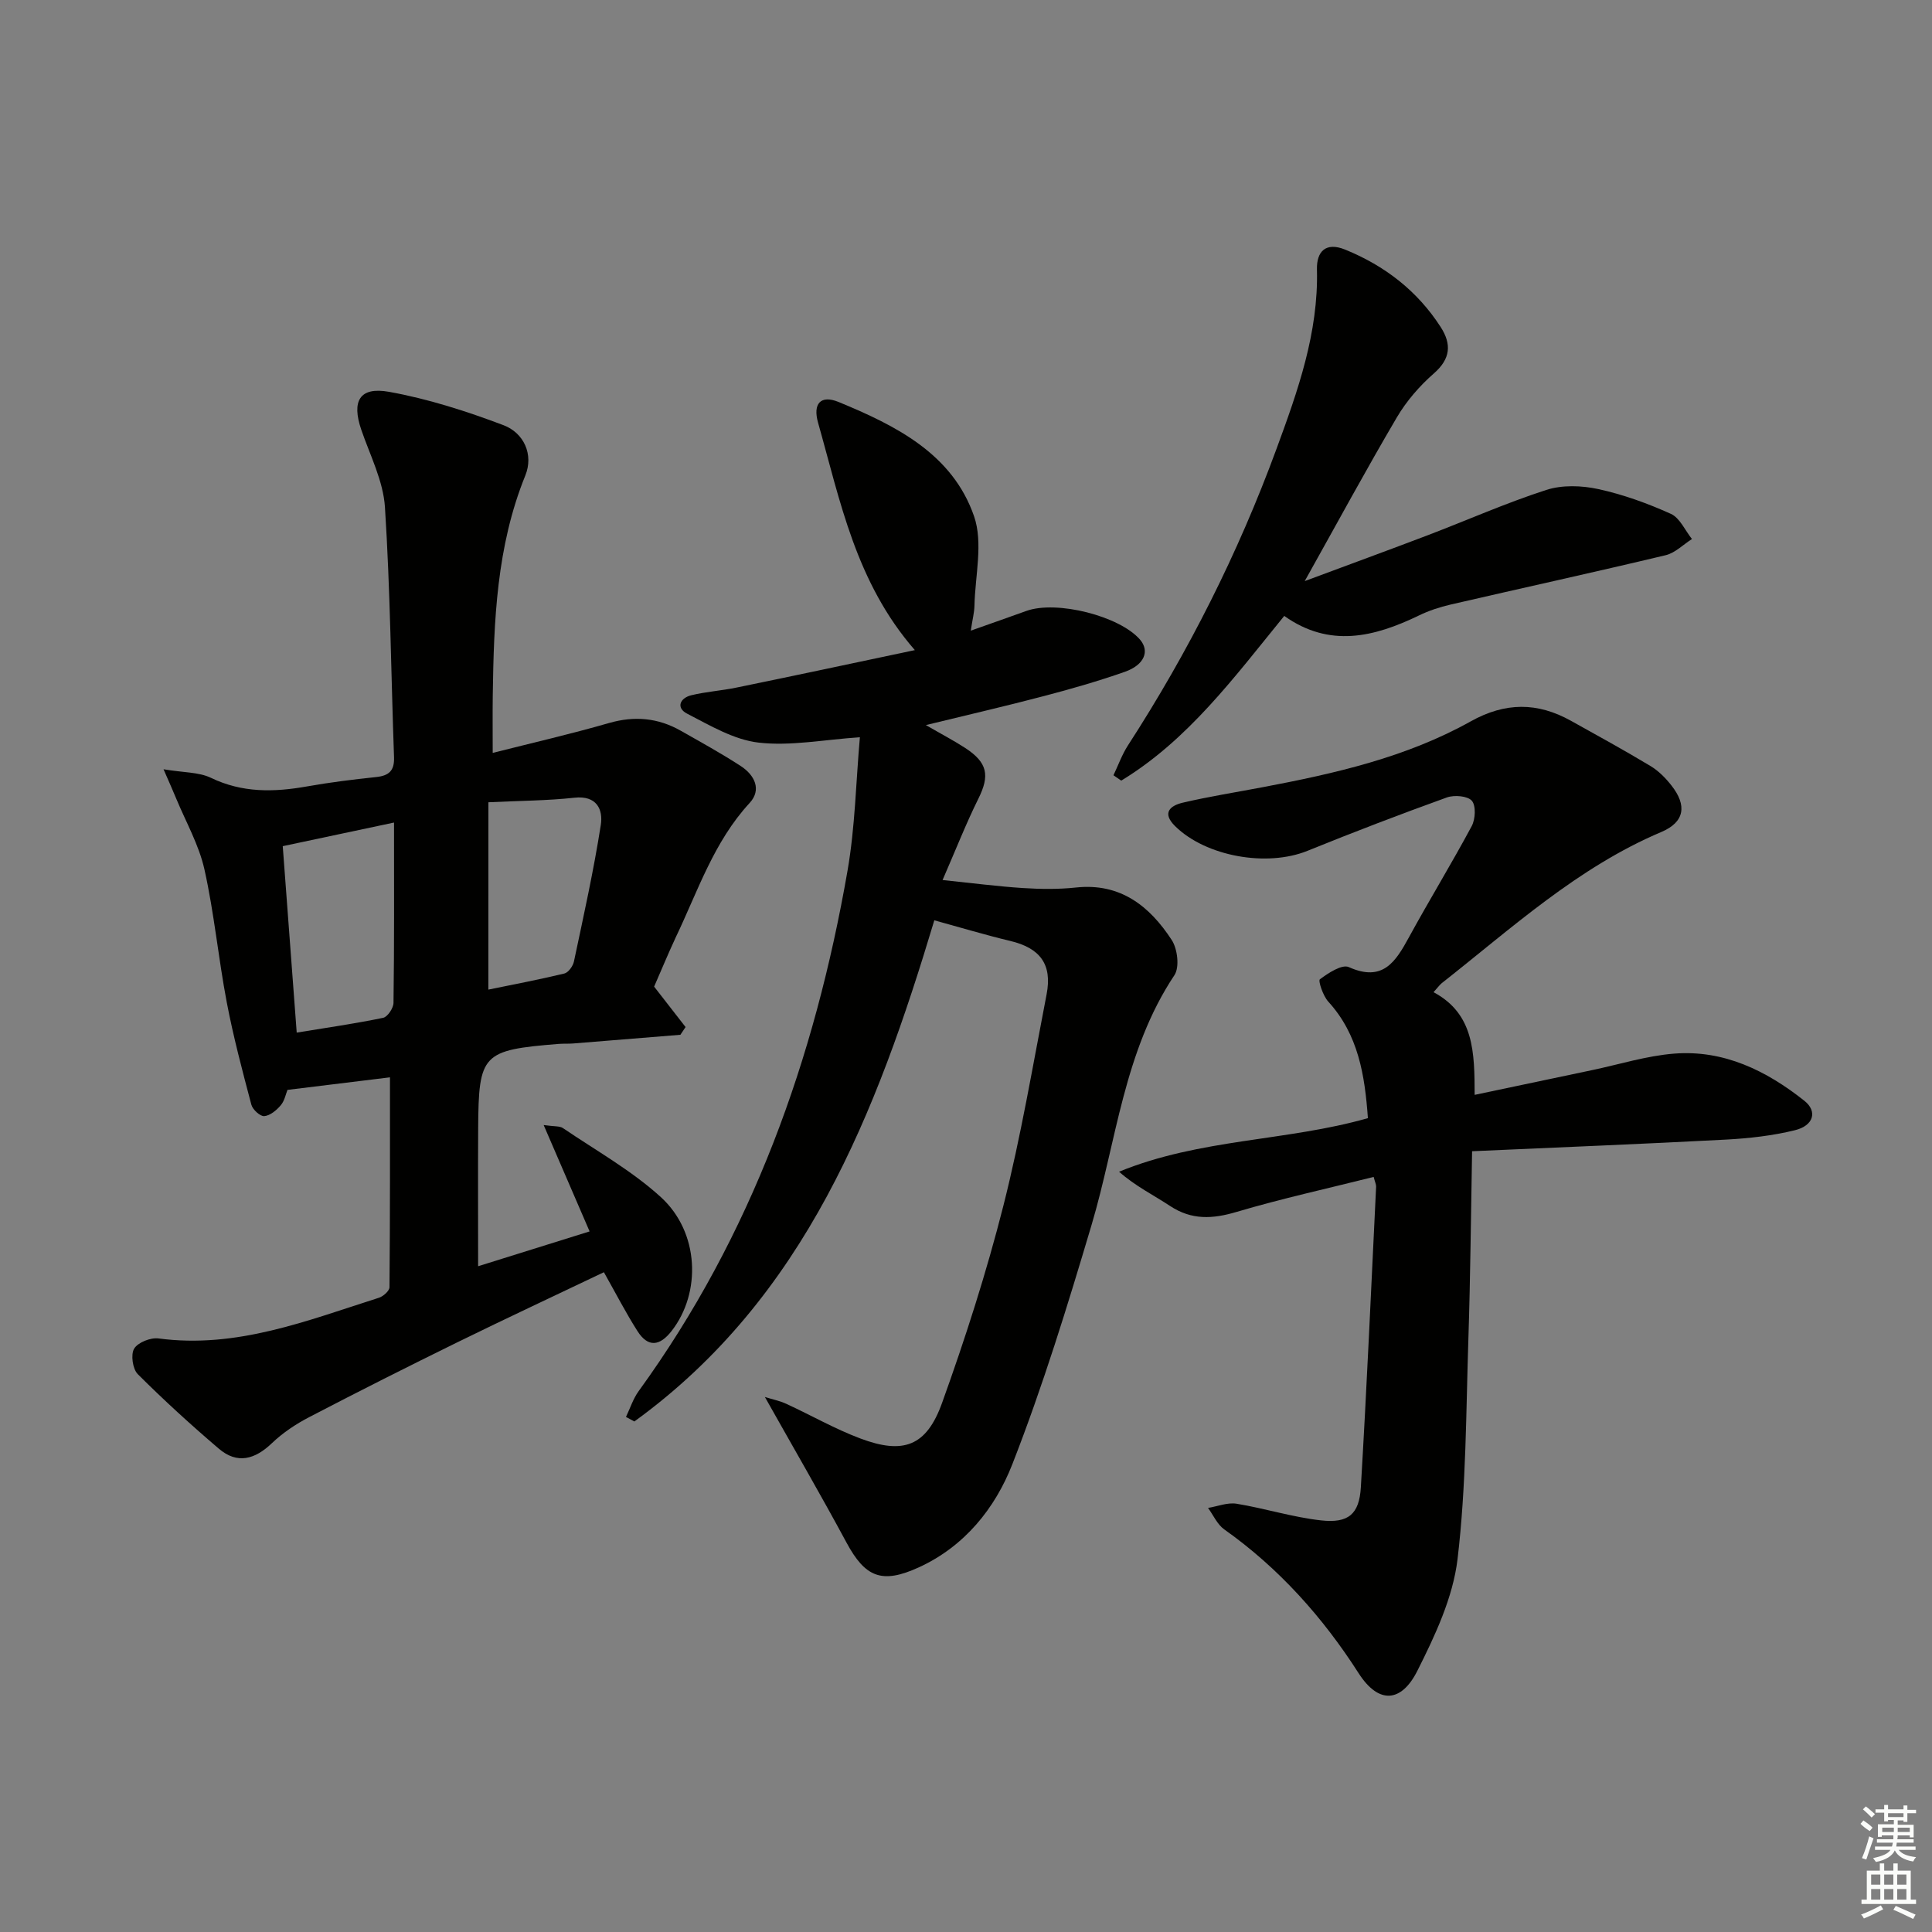 <svg enable-background="new 0 0 400 400" viewBox="0 0 400 400" xmlns="http://www.w3.org/2000/svg"><rect x="0" y="0" width="400" height="400" fill="#808080" stroke="none"/><g fill="#010100"><path d="m135.43 204.27c2.42 3.11 4.46 5.74 6.51 8.37-.36.53-.71 1.07-1.07 1.6-7.4.6-14.8 1.21-22.2 1.8-1 .08-2 .01-3 .09-15.84 1.28-16.58 2.03-16.67 17.53-.05 9.3-.01 18.6-.01 28.5 7.26-2.27 15.03-4.7 23.08-7.21-3.17-7.35-6.14-14.22-9.51-22.02 2.24.32 3.32.17 3.99.63 6.84 4.65 14.2 8.76 20.26 14.28 8 7.28 8.41 19.79 2.25 27.71-2.46 3.17-4.89 3.47-7.08.04-2.4-3.77-4.45-7.76-6.95-12.19-9.99 4.77-20.17 9.52-30.26 14.47-10.29 5.05-20.54 10.21-30.71 15.51-2.78 1.44-5.49 3.24-7.75 5.4-3.54 3.39-7.19 4.42-11.02 1.14-5.77-4.92-11.39-10.05-16.76-15.41-1.07-1.06-1.49-4.06-.76-5.28.78-1.3 3.41-2.34 5.05-2.12 16.16 2.16 30.78-3.7 45.62-8.42.91-.29 2.2-1.43 2.2-2.19.13-14.43.1-28.85.1-43.45-6.84.84-13.88 1.7-21.22 2.6-.35.85-.6 2.25-1.39 3.18-.87 1.03-2.2 2.15-3.42 2.25-.85.07-2.4-1.35-2.67-2.37-1.86-7.02-3.73-14.05-5.09-21.18-1.74-9.13-2.6-18.45-4.62-27.51-1.13-5.08-3.83-9.81-5.85-14.69-.65-1.59-1.36-3.15-2.62-6.06 4.17.7 7.31.57 9.81 1.77 6.51 3.14 13.07 2.99 19.89 1.78 4.74-.84 9.53-1.44 14.32-1.94 2.64-.28 3.8-1.3 3.7-4.09-.62-17.26-.77-34.55-1.88-51.78-.35-5.44-3.09-10.75-4.91-16.06-2.01-5.9-.37-8.92 5.74-7.83 8.07 1.45 16.02 4 23.71 6.91 4.23 1.6 6.28 6.08 4.52 10.42-5.96 14.69-6.52 30.08-6.74 45.56-.05 3.76-.01 7.52-.01 11.87 8.09-2.05 16.14-3.9 24.06-6.18 5.3-1.53 10.18-1.08 14.89 1.6 4.19 2.38 8.42 4.7 12.45 7.33 2.81 1.84 4.34 4.86 1.79 7.62-7.44 8.06-10.73 18.29-15.31 27.85-1.67 3.58-3.17 7.25-4.46 10.17zm-53.85-33.97c-8.16 1.73-15.52 3.29-23.04 4.89.98 13.09 1.92 25.62 2.89 38.6 6.23-1.02 12.1-1.86 17.89-3.06.92-.19 2.14-2.01 2.15-3.1.17-12.12.11-24.24.11-37.33zm19.53 34.59c4.85-1 10.31-2.03 15.72-3.33.84-.2 1.8-1.54 2-2.5 1.99-9.4 4.08-18.78 5.56-28.27.49-3.18-.82-6.15-5.48-5.63-5.56.61-11.2.62-17.79.94-.01 13.12-.01 25.82-.01 38.79z"/><path d="m189.41 134.6c-12.24-14.05-15.44-30.86-20.04-47.09-1.11-3.94.53-5.81 4.26-4.28 11.83 4.88 23.56 10.71 28.04 23.66 1.91 5.52.22 12.31.08 18.52-.03 1.42-.41 2.82-.76 5.16 4.41-1.56 7.97-2.81 11.53-4.09 6.25-2.24 19.31 1.06 23.52 5.96 2.02 2.36.91 5.22-3.15 6.65-5.47 1.92-11.06 3.53-16.67 5-7.81 2.06-15.68 3.87-24.53 6.03 3.35 1.94 5.83 3.23 8.16 4.75 4.64 3.03 5.09 5.7 2.72 10.47-2.56 5.16-4.67 10.55-7.42 16.86 6.18.64 11.4 1.32 16.63 1.66 3.65.23 7.36.28 10.99-.11 9.21-.99 15.25 3.86 19.82 10.86 1.2 1.84 1.66 5.64.56 7.29-10.47 15.72-11.98 34.29-17.15 51.7-4.96 16.68-10.08 33.37-16.41 49.56-3.55 9.09-9.89 17.02-19.37 21.35-7.64 3.49-11.08 2.07-14.97-5.15-5.33-9.89-10.97-19.61-16.89-30.13 1.59.5 3.1.8 4.46 1.43 5.12 2.36 10.05 5.19 15.3 7.16 8.91 3.35 13.69 1.62 16.92-7.35 4.82-13.39 9.19-27.01 12.69-40.8 3.66-14.44 6.12-29.18 8.96-43.82 1.2-6.2-1.36-9.57-7.53-11.04-5.11-1.22-10.15-2.74-15.72-4.27-11.93 39.75-26.71 78.1-62.1 103.76-.58-.31-1.16-.63-1.74-.94.87-1.8 1.48-3.77 2.64-5.36 23.43-32.29 36.45-68.79 43.23-107.72 1.58-9.08 1.74-18.41 2.56-27.64-7.51.5-14.36 1.87-20.96 1.11-5.12-.59-10.07-3.55-14.82-6-2.33-1.2-1.48-3.24.89-3.81 3.06-.74 6.23-.94 9.32-1.58 12.01-2.46 23.99-5.02 36.95-7.76z"/><path d="m296.8 205.42c8.44 4.52 8.48 12.51 8.51 21.26 8.49-1.79 16.37-3.46 24.26-5.11 5.68-1.19 11.32-2.98 17.06-3.43 10.28-.81 19.1 3.54 26.94 9.76 2.77 2.2 1.93 5.15-1.95 6.1-4.63 1.14-9.47 1.68-14.24 1.94-17.24.91-34.49 1.6-52.6 2.41-.25 13.51-.35 26.09-.76 38.66-.5 15.28-.45 30.64-2.25 45.78-.95 7.97-4.66 15.86-8.34 23.17-3.23 6.41-7.92 7.07-12.17.42-7.36-11.5-16.48-21.73-27.8-29.74-1.44-1.02-2.25-2.94-3.35-4.44 1.97-.32 4.03-1.17 5.9-.87 5.87.96 11.62 2.8 17.51 3.45 5.65.63 7.9-1.28 8.23-6.86 1.23-20.73 2.15-41.48 3.16-62.23.02-.46-.23-.94-.51-2.02-9.51 2.39-19.06 4.48-28.4 7.25-4.96 1.47-9.28 1.71-13.74-1.23-3.45-2.28-7.19-4.11-10.57-7.1 16.8-6.88 34.71-6.29 51.52-11.09-.64-8.88-1.96-17.28-8.2-24.12-1.09-1.19-2.14-4.34-1.74-4.63 1.74-1.3 4.58-3.16 5.99-2.52 7.04 3.15 9.68-1.1 12.45-6.18 4.22-7.73 8.83-15.25 12.99-23.01.77-1.44.91-4.22.03-5.25-.87-1.01-3.65-1.24-5.19-.68-9.68 3.49-19.29 7.17-28.83 11.04-8.4 3.41-21.03 1.19-27.42-5.11-2.82-2.78-.96-4.26 1.61-4.86 5.48-1.28 11.06-2.16 16.59-3.21 14.89-2.82 29.67-6.17 43.01-13.62 7.15-3.99 13.81-3.98 20.73-.13 5.52 3.07 11.05 6.11 16.46 9.36 1.67 1 3.15 2.49 4.36 4.04 3.26 4.13 2.75 7.58-2.08 9.63-17.33 7.34-30.98 19.91-45.48 31.31-.47.39-.84.93-1.69 1.86z"/><path d="m230.53 160.51c.99-2.07 1.77-4.29 3.01-6.2 12.51-19.32 22.8-39.75 30.74-61.36 4.42-12.02 8.71-24.04 8.38-37.17-.09-3.71 1.82-5.73 5.82-4.11 8.22 3.34 14.98 8.55 19.81 16.06 2.27 3.54 2.05 6.55-1.43 9.59-2.96 2.59-5.67 5.72-7.66 9.1-6.3 10.7-12.22 21.64-19.07 33.89 9.42-3.51 17.42-6.43 25.38-9.46 8.21-3.13 16.27-6.71 24.62-9.41 3.3-1.07 7.33-.93 10.78-.18 5.15 1.12 10.22 2.96 15.03 5.13 1.86.84 2.93 3.42 4.36 5.21-1.81 1.15-3.48 2.88-5.45 3.35-14.81 3.54-29.69 6.79-44.53 10.22-2.25.52-4.5 1.26-6.57 2.27-9.24 4.46-18.48 6.75-27.86.08-10.4 12.77-19.92 25.69-33.75 34.1-.54-.37-1.07-.74-1.61-1.11z"/></g><path d="m385.2 377.6.6-.7c.6.4 1.3.9 1.9 1.5l-.6.7c-.8-.5-1.4-1-1.9-1.5zm.3 7.1c.6-1.4 1.1-2.9 1.5-4.5.3.1.6.3.9.4-.5 1.4-1 2.9-1.5 4.4zm.2-10.1.6-.6c.7.5 1.3 1.1 1.9 1.6l-.7.7c-.6-.6-1.2-1.2-1.8-1.7zm8.4-.8h.8v.9h1.8v.7h-1.8v1.8h-.8v-.3h-1.2v.9h3.3v2.6h-.8v-.4h-2.5c0 .3 0 .6-.1.8h3.4v.7h-3.5c0 .3-.1.6-.1.8h4v.7h-3.5c.7.9 1.9 1.3 3.6 1.5-.2.2-.4.5-.6.9-1.9-.3-3.2-1.1-3.8-2.3-.5 1.1-1.8 2-3.9 2.4-.2-.3-.4-.5-.6-.8 1.9-.4 3.1-.9 3.6-1.7h-3.2v-.7h3.5c.1-.2.1-.5.2-.8h-3.3v-.7h3.4c0-.2 0-.5 0-.8h-2.4v.3h-.8v-2.6h3.3v-.9h-1.2v.3h-.8v-1.8h-1.8v-.7h1.8v-.9h.8v.9h3.2zm-4.4 5.5h2.4c0-.3 0-.6 0-.9h-2.4zm1.2-3.1h3.2v-.8h-3.2zm4.4 2.2h-2.4v.9h2.5v-.9z" fill="#fbfcfa"/><path d="m389.2 385.8h.9v1.5h1.9v-1.5h.9v1.5h2.7v6h1.1v.9h-11.3v-.9h1.1v-6h2.7zm.2 8.7.5.8c-1.2.6-2.5 1.3-4 1.9-.2-.3-.3-.6-.6-.8 1.6-.6 3-1.3 4.1-1.9zm-2-4.3h1.9v-2.1h-1.9zm0 3.1h1.9v-2.2h-1.9zm2.7-3.1h1.9v-2.1h-1.9zm0 3.1h1.9v-2.2h-1.9zm2.4 1.3c1.4.6 2.7 1.2 4.1 1.8l-.5.9c-1.5-.7-2.8-1.4-4.1-1.9zm2.2-6.5h-1.9v2.1h1.9zm-1.9 5.2h1.9v-2.2h-1.9z" fill="#fbfcfa"/></svg>